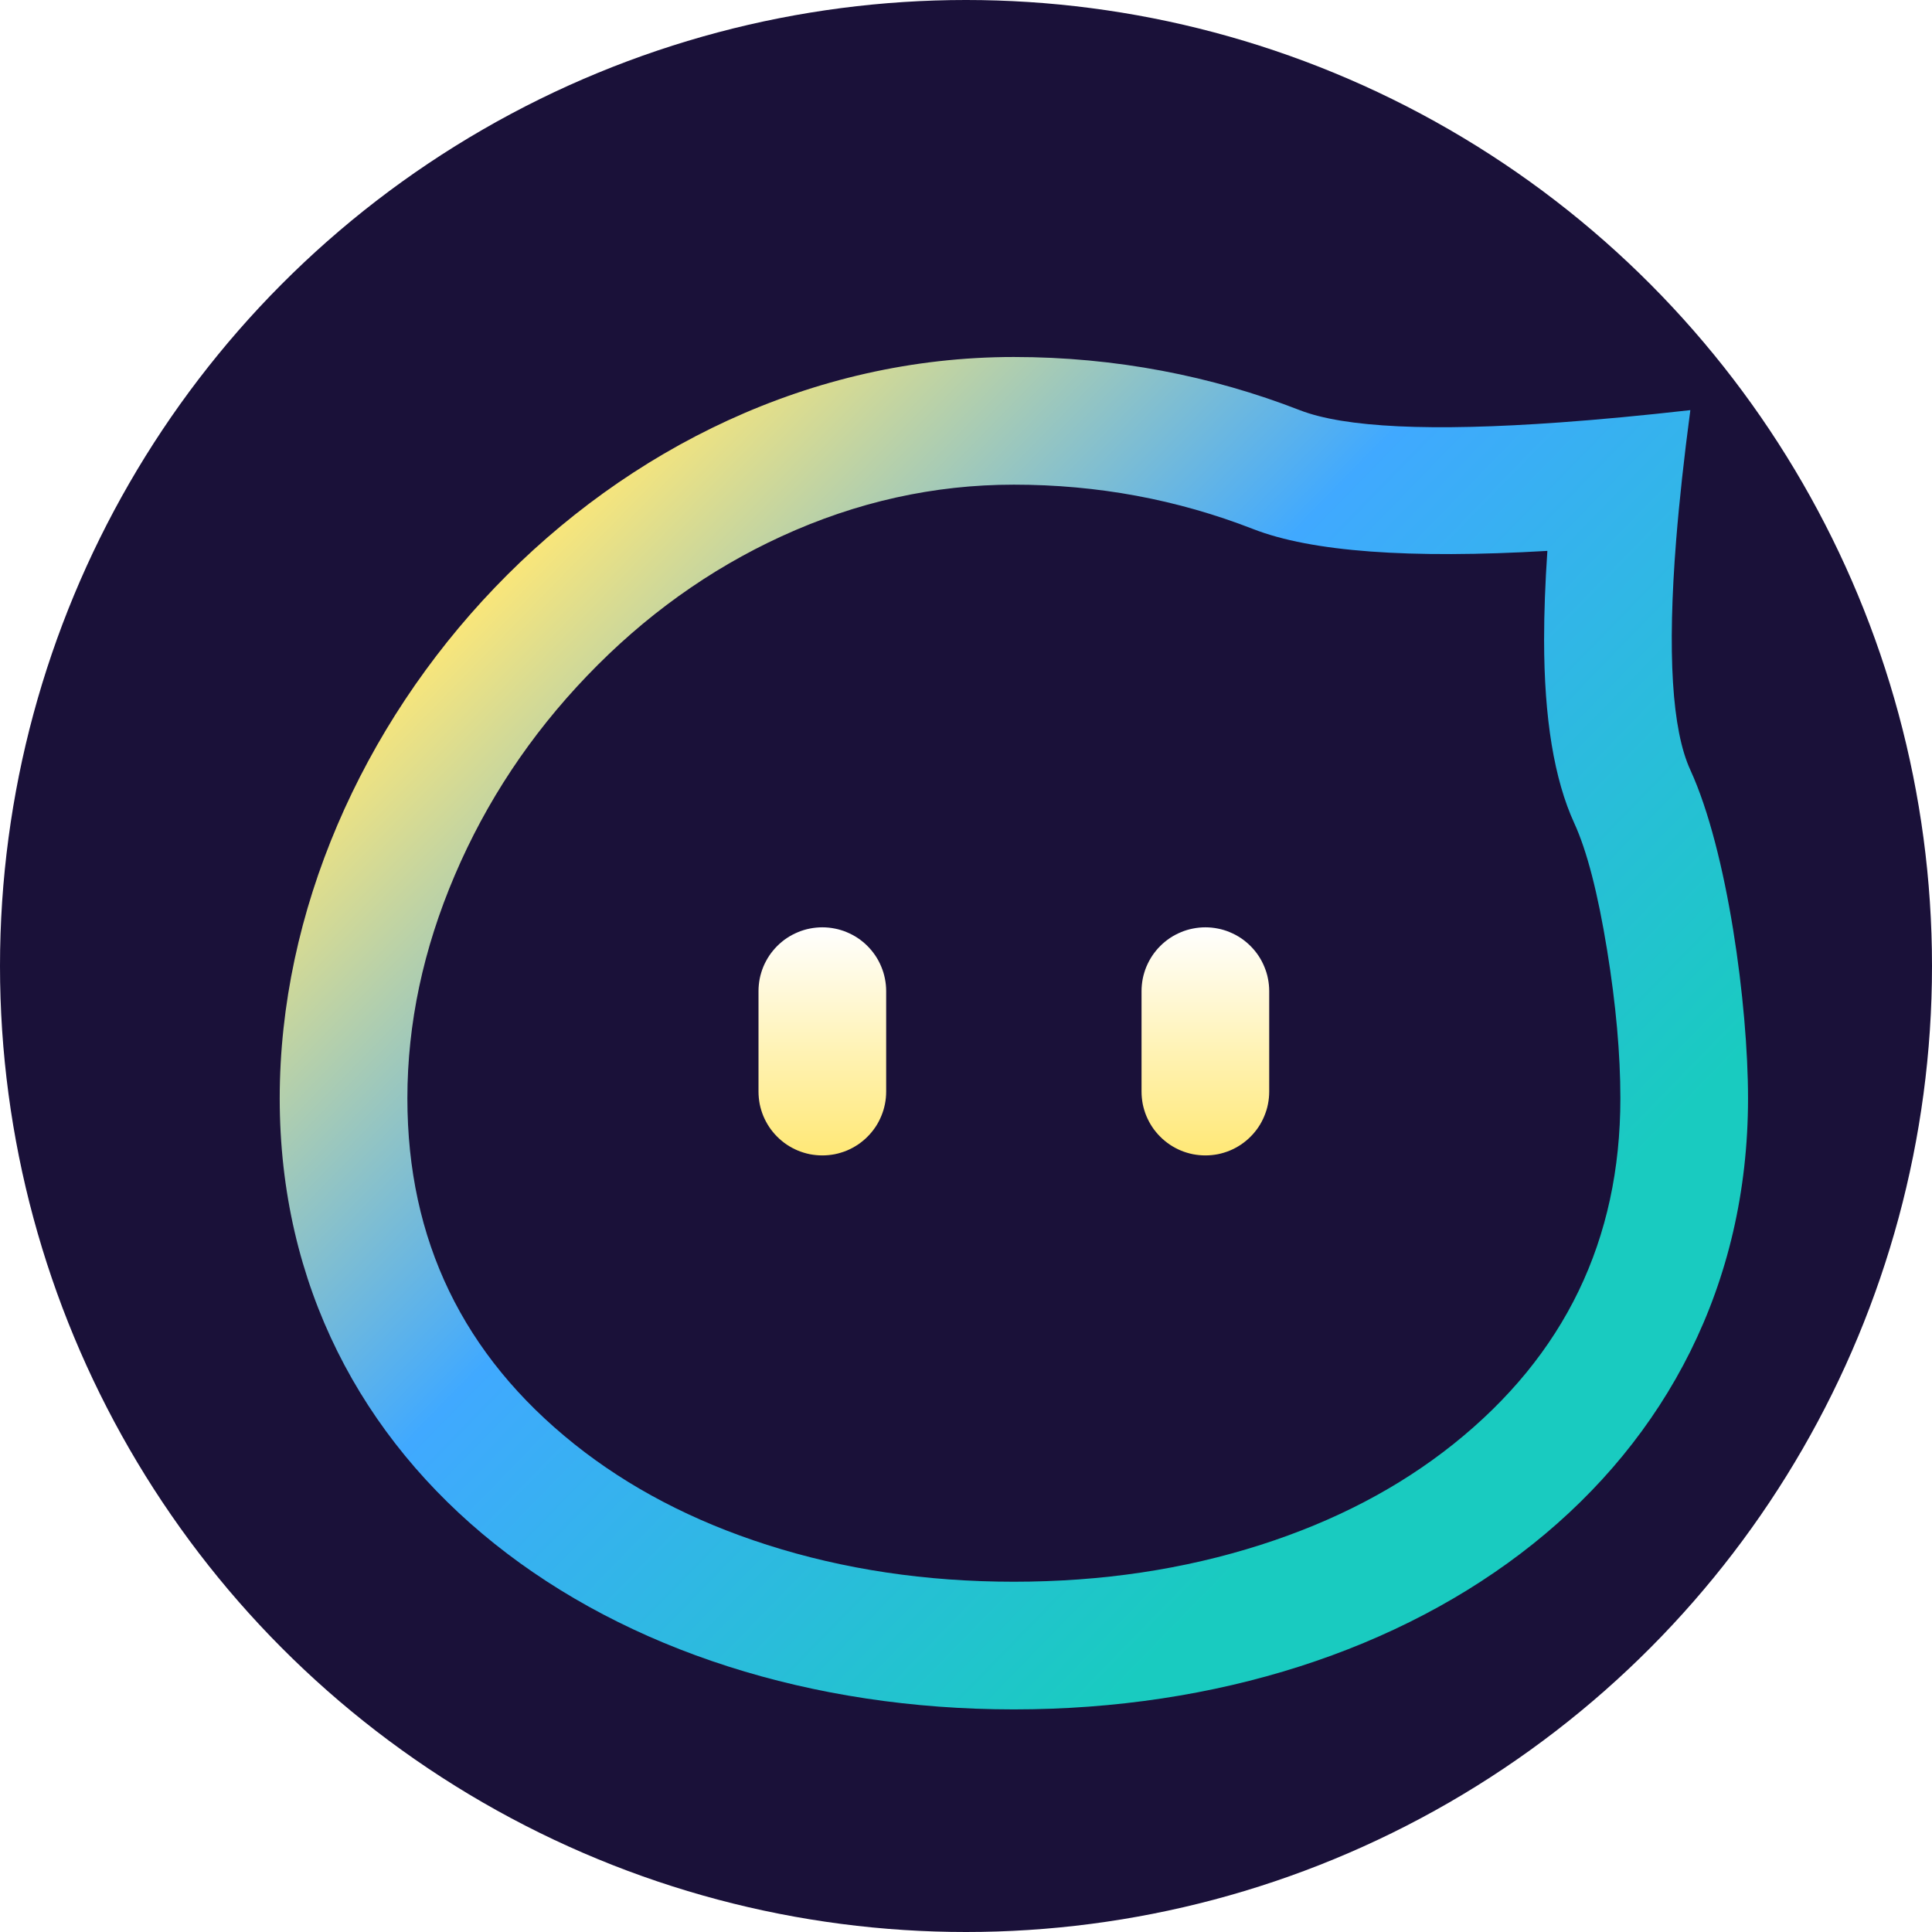 <svg xmlns="http://www.w3.org/2000/svg" xmlns:xlink="http://www.w3.org/1999/xlink" fill="none" version="1.1" width="50" height="50" viewBox="0 0 50 50"><defs><filter id="master_svg0_4730_09422" filterUnits="objectBoundingBox" color-interpolation-filters="sRGB" x="-2.891" y="-2.891" width="21.478" height="14.164"><feFlood flood-opacity="0" result="BackgroundImageFix"/><feColorMatrix in="SourceAlpha" type="matrix" values="0 0 0 0 0 0 0 0 0 0 0 0 0 0 0 0 0 0 127 0"/><feOffset dy="1.239" dx="1.239"/><feGaussianBlur stdDeviation="1.033"/><feColorMatrix type="matrix" values="0 0 0 0 0.098 0 0 0 0 0.796 0 0 0 0 0.753 0 0 0 0.5 0"/><feBlend mode="normal" in2="BackgroundImageFix" result="effect1_dropShadow"/><feBlend mode="normal" in="SourceGraphic" in2="effect1_dropShadow" result="shape"/></filter><linearGradient x1="0.5" y1="0" x2="0.5" y2="1" id="master_svg1_3854_20916"><stop offset="0%" stop-color="#FFFFFF" stop-opacity="1"/><stop offset="100%" stop-color="#FFE876" stop-opacity="1"/></linearGradient><filter id="master_svg2_4730_09421" filterUnits="objectBoundingBox" color-interpolation-filters="sRGB" x="-2.891" y="-2.891" width="46.261" height="43.261"><feFlood flood-opacity="0" result="BackgroundImageFix"/><feColorMatrix in="SourceAlpha" type="matrix" values="0 0 0 0 0 0 0 0 0 0 0 0 0 0 0 0 0 0 127 0"/><feOffset dy="1.239" dx="1.239"/><feGaussianBlur stdDeviation="1.033"/><feColorMatrix type="matrix" values="0 0 0 0 0.098 0 0 0 0 0.796 0 0 0 0 0.753 0 0 0 0.3 0"/><feBlend mode="normal" in2="BackgroundImageFix" result="effect1_dropShadow"/><feBlend mode="normal" in="SourceGraphic" in2="effect1_dropShadow" result="shape"/></filter><linearGradient x1="0.164" y1="0.143" x2="0.921" y2="0.821" id="master_svg3_4705_10720"><stop offset="0%" stop-color="#FFE876" stop-opacity="1"/><stop offset="37.978%" stop-color="#40A9FF" stop-opacity="1"/><stop offset="85%" stop-color="#19CBC0" stop-opacity="1"/></linearGradient></defs><g><g><ellipse cx="25" cy="25" rx="25" ry="25" fill="#1A1139" fill-opacity="1"/></g><g><g filter="url(#master_svg0_4730_09422)"><path d="M18.391,27.011L18.391,24.412Q18.391,24.331,18.399,24.25Q18.407,24.169,18.422,24.09Q18.438,24.01,18.462,23.932Q18.485,23.855,18.516,23.78Q18.547,23.705,18.586,23.633Q18.624,23.562,18.669,23.494Q18.714,23.427,18.766,23.364Q18.817,23.301,18.875,23.244Q18.932,23.186,18.995,23.135Q19.057,23.083,19.125,23.038Q19.192,22.993,19.264,22.955Q19.336,22.917,19.411,22.886Q19.486,22.854,19.563,22.831Q19.641,22.807,19.72,22.792Q19.8,22.776,19.881,22.768Q19.962,22.76,20.043,22.76L20.043,22.76Q20.124,22.76,20.205,22.768Q20.286,22.776,20.365,22.792Q20.445,22.807,20.522,22.831Q20.6,22.854,20.675,22.886Q20.75,22.917,20.822,22.955Q20.893,22.993,20.961,23.038Q21.028,23.083,21.091,23.135Q21.154,23.186,21.211,23.244Q21.268,23.301,21.32,23.364Q21.371,23.427,21.417,23.494Q21.462,23.562,21.5,23.633Q21.538,23.705,21.569,23.78Q21.6,23.855,21.624,23.932Q21.647,24.01,21.663,24.09Q21.679,24.169,21.687,24.25Q21.695,24.331,21.695,24.412L21.695,27.011Q21.695,27.092,21.687,27.173Q21.679,27.254,21.663,27.334Q21.647,27.413,21.624,27.491Q21.6,27.568,21.569,27.643Q21.538,27.718,21.5,27.79Q21.462,27.862,21.417,27.929Q21.371,27.997,21.32,28.059Q21.268,28.122,21.211,28.179Q21.154,28.237,21.091,28.288Q21.028,28.34,20.961,28.385Q20.893,28.43,20.822,28.468Q20.75,28.507,20.675,28.538Q20.6,28.569,20.522,28.592Q20.445,28.616,20.365,28.632Q20.286,28.647,20.205,28.655Q20.124,28.663,20.043,28.663L20.043,28.663Q19.962,28.663,19.881,28.655Q19.8,28.647,19.72,28.632Q19.641,28.616,19.563,28.592Q19.486,28.569,19.411,28.538Q19.336,28.507,19.264,28.468Q19.192,28.43,19.125,28.385Q19.057,28.34,18.995,28.288Q18.932,28.237,18.875,28.179Q18.817,28.122,18.766,28.059Q18.714,27.997,18.669,27.929Q18.624,27.862,18.586,27.79Q18.547,27.718,18.516,27.643Q18.485,27.568,18.462,27.491Q18.438,27.413,18.422,27.334Q18.407,27.254,18.399,27.173Q18.391,27.092,18.391,27.011ZM28.304,27.011L28.304,24.412Q28.304,24.331,28.312,24.25Q28.32,24.169,28.335,24.09Q28.351,24.01,28.375,23.932Q28.398,23.855,28.429,23.78Q28.461,23.705,28.499,23.633Q28.537,23.562,28.582,23.494Q28.627,23.427,28.679,23.364Q28.73,23.301,28.788,23.244Q28.845,23.186,28.908,23.135Q28.971,23.083,29.038,23.038Q29.105,22.993,29.177,22.955Q29.249,22.917,29.324,22.886Q29.399,22.854,29.476,22.831Q29.554,22.807,29.634,22.792Q29.713,22.776,29.794,22.768Q29.875,22.76,29.956,22.76L29.956,22.76Q30.037,22.76,30.118,22.768Q30.199,22.776,30.278,22.792Q30.358,22.807,30.436,22.831Q30.513,22.854,30.588,22.886Q30.663,22.917,30.735,22.955Q30.806,22.993,30.874,23.038Q30.941,23.083,31.004,23.135Q31.067,23.186,31.124,23.244Q31.182,23.301,31.233,23.364Q31.285,23.427,31.33,23.494Q31.375,23.562,31.413,23.633Q31.451,23.705,31.482,23.78Q31.513,23.855,31.537,23.932Q31.561,24.01,31.576,24.09Q31.592,24.169,31.6,24.25Q31.608,24.331,31.608,24.412L31.608,27.011Q31.608,27.092,31.6,27.173Q31.592,27.254,31.576,27.334Q31.561,27.413,31.537,27.491Q31.513,27.568,31.482,27.643Q31.451,27.718,31.413,27.79Q31.375,27.862,31.33,27.929Q31.285,27.997,31.233,28.059Q31.182,28.122,31.124,28.179Q31.067,28.237,31.004,28.288Q30.941,28.34,30.874,28.385Q30.806,28.43,30.735,28.468Q30.663,28.507,30.588,28.538Q30.513,28.569,30.436,28.592Q30.358,28.616,30.278,28.632Q30.199,28.647,30.118,28.655Q30.037,28.663,29.956,28.663L29.956,28.663Q29.875,28.663,29.794,28.655Q29.713,28.647,29.634,28.632Q29.554,28.616,29.476,28.592Q29.399,28.569,29.324,28.538Q29.249,28.507,29.177,28.468Q29.105,28.43,29.038,28.385Q28.971,28.34,28.908,28.288Q28.845,28.237,28.788,28.179Q28.73,28.122,28.679,28.059Q28.627,27.997,28.582,27.929Q28.537,27.862,28.499,27.79Q28.461,27.718,28.429,27.643Q28.398,27.568,28.375,27.491Q28.351,27.413,28.335,27.334Q28.32,27.254,28.312,27.173Q28.304,27.092,28.304,27.011Z" fill="url(#master_svg1_3854_20916)" fill-opacity="1"/></g><g filter="url(#master_svg2_4730_09421)"><path d="M44,27.187C44,36.852,35.493,43,25,43C14.507,43,6,36.852,6,27.187C6,17.522,14.507,8,25,8C27.623,8,30.122,8.49,32.396,9.375Q34.135,10.053,39.134,9.693Q40.667,9.583,42.507,9.375Q42.261,11.226,42.14,12.739Q41.792,17.131,42.507,18.688C43.468,20.782,44,24.77,44,27.187ZM31.196,12.454Q33.451,13.332,38.807,13.018Q38.722,14.272,38.722,15.313Q38.722,18.364,39.504,20.067Q39.993,21.133,40.352,23.345Q40.696,25.463,40.696,27.187Q40.696,32.684,36.373,36.136Q34.261,37.822,31.389,38.741Q28.406,39.696,25,39.696Q21.594,39.696,18.611,38.741Q15.739,37.822,13.627,36.136Q9.304,32.684,9.304,27.187Q9.304,24.284,10.532,21.409Q11.753,18.549,13.951,16.255Q16.18,13.929,18.983,12.642Q21.896,11.304,25,11.304Q28.245,11.304,31.196,12.454Z" fill-rule="evenodd" fill="url(#master_svg3_4705_10720)" fill-opacity="1"/></g></g></g></svg>